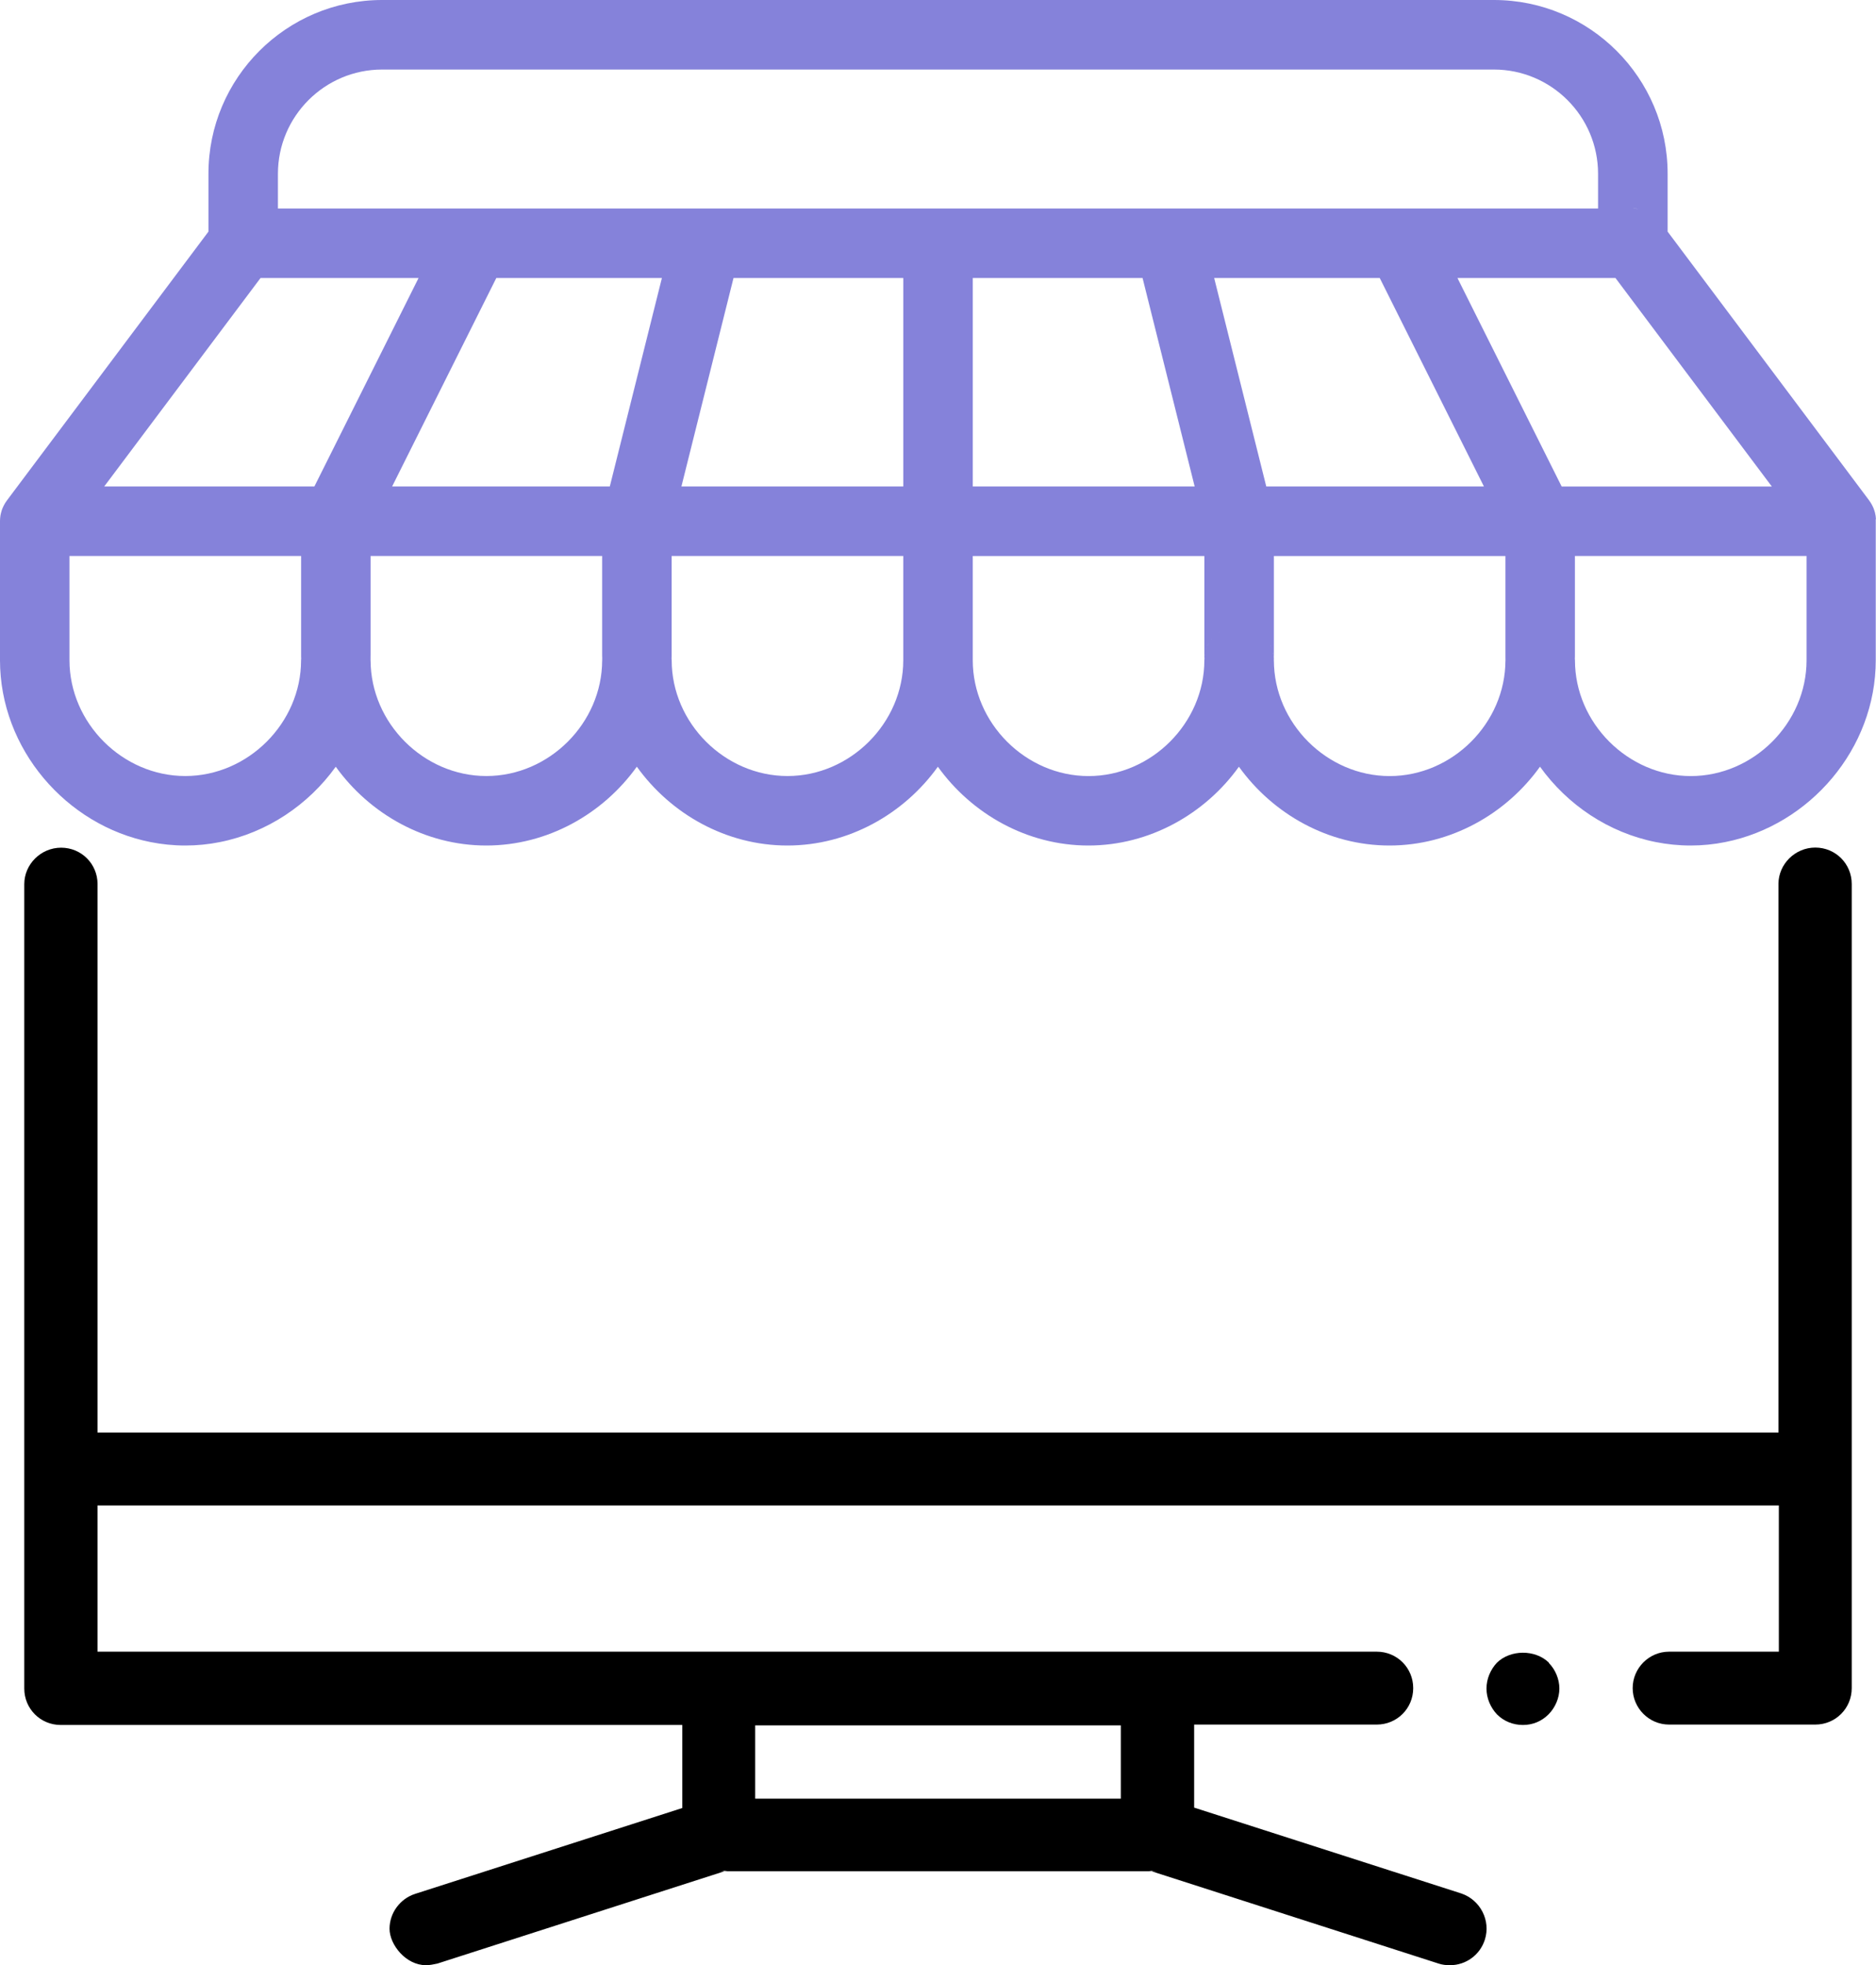 <?xml version="1.0" encoding="UTF-8"?>
<svg id="Layer_1" data-name="Layer 1" xmlns="http://www.w3.org/2000/svg" viewBox="0 0 468.44 490.59">
  <path d="m468.43,129.6c-.01-.1-.02-.21-.03-.3-.01-.17-.03-.33-.05-.5-.01-.01-.01-.03-.01-.04-.03-.21-.07-.4-.12-.61-.01-.07-.03-.13-.04-.2-.04-.18-.1-.36-.16-.53-.12-.39-.27-.76-.46-1.12-.04-.11-.1-.22-.16-.31-.09-.17-.18-.34-.29-.5-.13-.22-.27-.42-.42-.62l-50.28-67.05v-14.45c0-23.92-19.45-43.37-43.37-43.37H95.42c-23.92,0-43.37,19.45-43.37,43.37v14.45L1.77,124.88c-.1.13-.2.26-.28.4-.08.11-.15.22-.22.33-.12.2-.24.4-.34.62-.09.16-.17.34-.24.51-.12.27-.22.54-.3.81-.05.18-.11.37-.15.56-.04.15-.08.33-.11.49v.02c-.01.07-.02.12-.03.18-.03.2-.05.4-.07.61-.02.22-.03.46-.03.67v34.74c0,22.12,16.49,41.22,37.58,45.4,2.82.56,5.71.86,8.67.86s5.86-.29,8.67-.86c11.75-2.33,22.08-9.29,28.92-18.81,8.49,11.81,22.32,19.67,37.59,19.67s29.12-7.86,37.59-19.68c8.47,11.82,22.32,19.68,37.59,19.68s29.1-7.86,37.58-19.67c8.48,11.81,22.32,19.67,37.58,19.67s29.12-7.86,37.59-19.67c8.49,11.81,22.32,19.67,37.59,19.67s29.12-7.86,37.59-19.68c6.83,9.53,17.15,16.49,28.92,18.82,2.82.56,5.71.86,8.67.86s5.86-.29,8.67-.86c21.09-4.19,37.58-23.28,37.58-45.4v-34.7c0-.17,0-.35-.01-.52Zm-60.27-77.56c.29.01.57.04.88.11-.43-.07-.88-.1-1.32-.1.15,0,.3,0,.44-.01ZM75.19,164.82v-.44c-.01.14-.01.29-.01.44,0,15.68-13.24,28.91-28.92,28.91s-28.91-13.23-28.91-28.91v-26.02h57.84v25.58c.01-.15.02-.3.04-.44-.03.29-.04.59-.04.89Zm3.31-43.37H26.02l39.04-52.05h39.46l-26.02,52.05Zm71.87,43.37v.44c-.01-.14-.01-.29-.01-.44,0,15.68-13.23,28.91-28.91,28.91s-28.91-13.23-28.91-28.91c0,.15,0,.3-.01.44v-.44c0-.52-.04-1.04-.13-1.54.1.5.14,1.01.14,1.54v-26.02h57.82v26.02c0-.39.02-.78.09-1.16-.04.38-.08.77-.08,1.16Zm1.9-43.37h-54.36l26.02-52.05h41.35l-13.01,52.05Zm73.28,43.37c0,15.68-13.24,28.91-28.91,28.91s-28.92-13.23-28.92-28.91c0-.15,0-.3-.01-.44v.44c0-.3-.01-.6-.04-.89.02.14.03.29.04.44v-25.58h57.84v26.02Zm0-43.37h-55.4l13.01-52.05h42.39v52.05ZM69.4,52.05v-8.67c0-14.35,11.68-26.02,26.02-26.02h277.6c14.35,0,26.02,11.68,26.02,26.02v8.67H69.4Zm228.91,69.4h-55.41v-52.05h42.4l13.01,52.05Zm2.47,42.49c-.03.29-.04.59-.04.89v-.44c-.01.14-.01.29-.01.44,0,15.68-13.24,28.91-28.92,28.91s-28.91-13.23-28.91-28.91v-26.02h57.84v25.58c.01-.15.02-.3.04-.44,0-.09.01-.17.02-.26.01-.05.01-.12.02-.17.01-.1.03-.18.05-.28-.03.24-.07.47-.1.72Zm.13-.86c.01-.11.03-.22.07-.33,0-.03.01-.07.03-.1-.03.14-.07.28-.1.42Zm.68-2.02c-.07.13-.12.26-.17.38-.11.25-.21.52-.28.78.01-.08.03-.16.07-.24.05-.18.13-.36.22-.54.01-.05.03-.1.05-.15.03-.08.07-.15.11-.23.09-.17.17-.36.27-.52-.1.17-.18.35-.26.52Zm.87-1.43h-.01s.04-.05.07-.08c-.02.02-.04.05-.05.08Zm1.88-1.83s-.08.05-.12.08c.07-.05.13-.11.21-.15-.03.02-.05.04-.09.08Zm-1.16-88.4h41.34l26.02,52.05h-54.35l-13.01-52.05Zm14.21,92.03c-.04-.12-.1-.25-.16-.37.04.07.07.13.1.2.09.2.17.39.24.59-.05-.14-.11-.28-.17-.41Zm.52,1.65c-.01-.09-.03-.17-.05-.26.02.09.04.17.07.26,0,.03.01.07.02.1.01.08.02.16.03.24.04.24.08.48.09.73.01.08.02.15.01.23-.02-.33-.05-.64-.1-.95-.02-.12-.04-.23-.07-.34Zm58.01,1.75v.44c-.01-.14-.01-.29-.01-.44,0,15.68-13.23,28.91-28.91,28.91s-28.91-13.23-28.91-28.91c0,.15,0,.3-.01.44v-.44c0-.15,0-.3-.01-.44.02.14.02.29.02.44v-26.02h57.82v26.02c0-.26.01-.53.04-.78-.02.26-.03.52-.03.78Zm14.03-43.37l-26.02-52.05h39.46l39.04,52.05h-52.47Zm61.15,43.37c0,15.68-13.24,28.91-28.91,28.91s-28.92-13.23-28.92-28.91c0-.15,0-.3-.01-.44v.44c0-.3-.01-.6-.04-.89.02.14.03.29.04.44v-25.58h57.84v26.02Z" fill="#8582da"/>
  <g>
    <path d="m453.28,211.59c-5.06,0-9.2,4.15-9.2,9.1v136.94H24.36v-136.91c0-5.06-4.04-9.1-9.1-9.1s-9.2,4.15-9.2,9.1v200.81c0,5.06,4.04,9.1,9.1,9.1h155.21v20.73l-66.73,21.44c-3.74,1.21-6.37,4.75-6.37,8.7s4.04,9.1,9.1,9.1c.91,0,1.92-.2,2.83-.4l71.69-23.05h-1.42c.91,0,1.82-.1,2.73-.4l-1.31.4h106.67l-.69-.21c.65.15,1.34.21,2.1.21h-1.42l71.69,23.05c.91.3,1.82.4,2.83.4,3.94,0,7.48-2.53,8.7-6.37,1.52-4.75-1.11-9.91-5.86-11.53l-66.73-21.44v-20.73h45.6c5.06,0,9.1-4.04,9.1-9.1s-4.04-9.1-9.1-9.1H24.36v-36.5h419.82v36.5h-27.4c-5.06,0-9.1,4.15-9.1,9.1s4.04,9.1,9.1,9.1h36.5c5.06,0,9.1-4.04,9.1-9.1v-200.74c0-5.06-4.04-9.1-9.1-9.1Zm-264.71,219.14h91.3v18.3h-91.3v-18.3Z"/>
    <path d="m386.75,415.16c1.62,1.62,2.63,4.04,2.63,6.37s-1.01,4.75-2.73,6.47c-1.72,1.72-3.94,2.63-6.37,2.63s-4.75-.91-6.47-2.63c-1.62-1.72-2.63-4.04-2.63-6.47s1.01-4.75,2.63-6.47c3.34-3.24,9.5-3.34,12.94,0v.1Z"/>
  </g>
</svg>